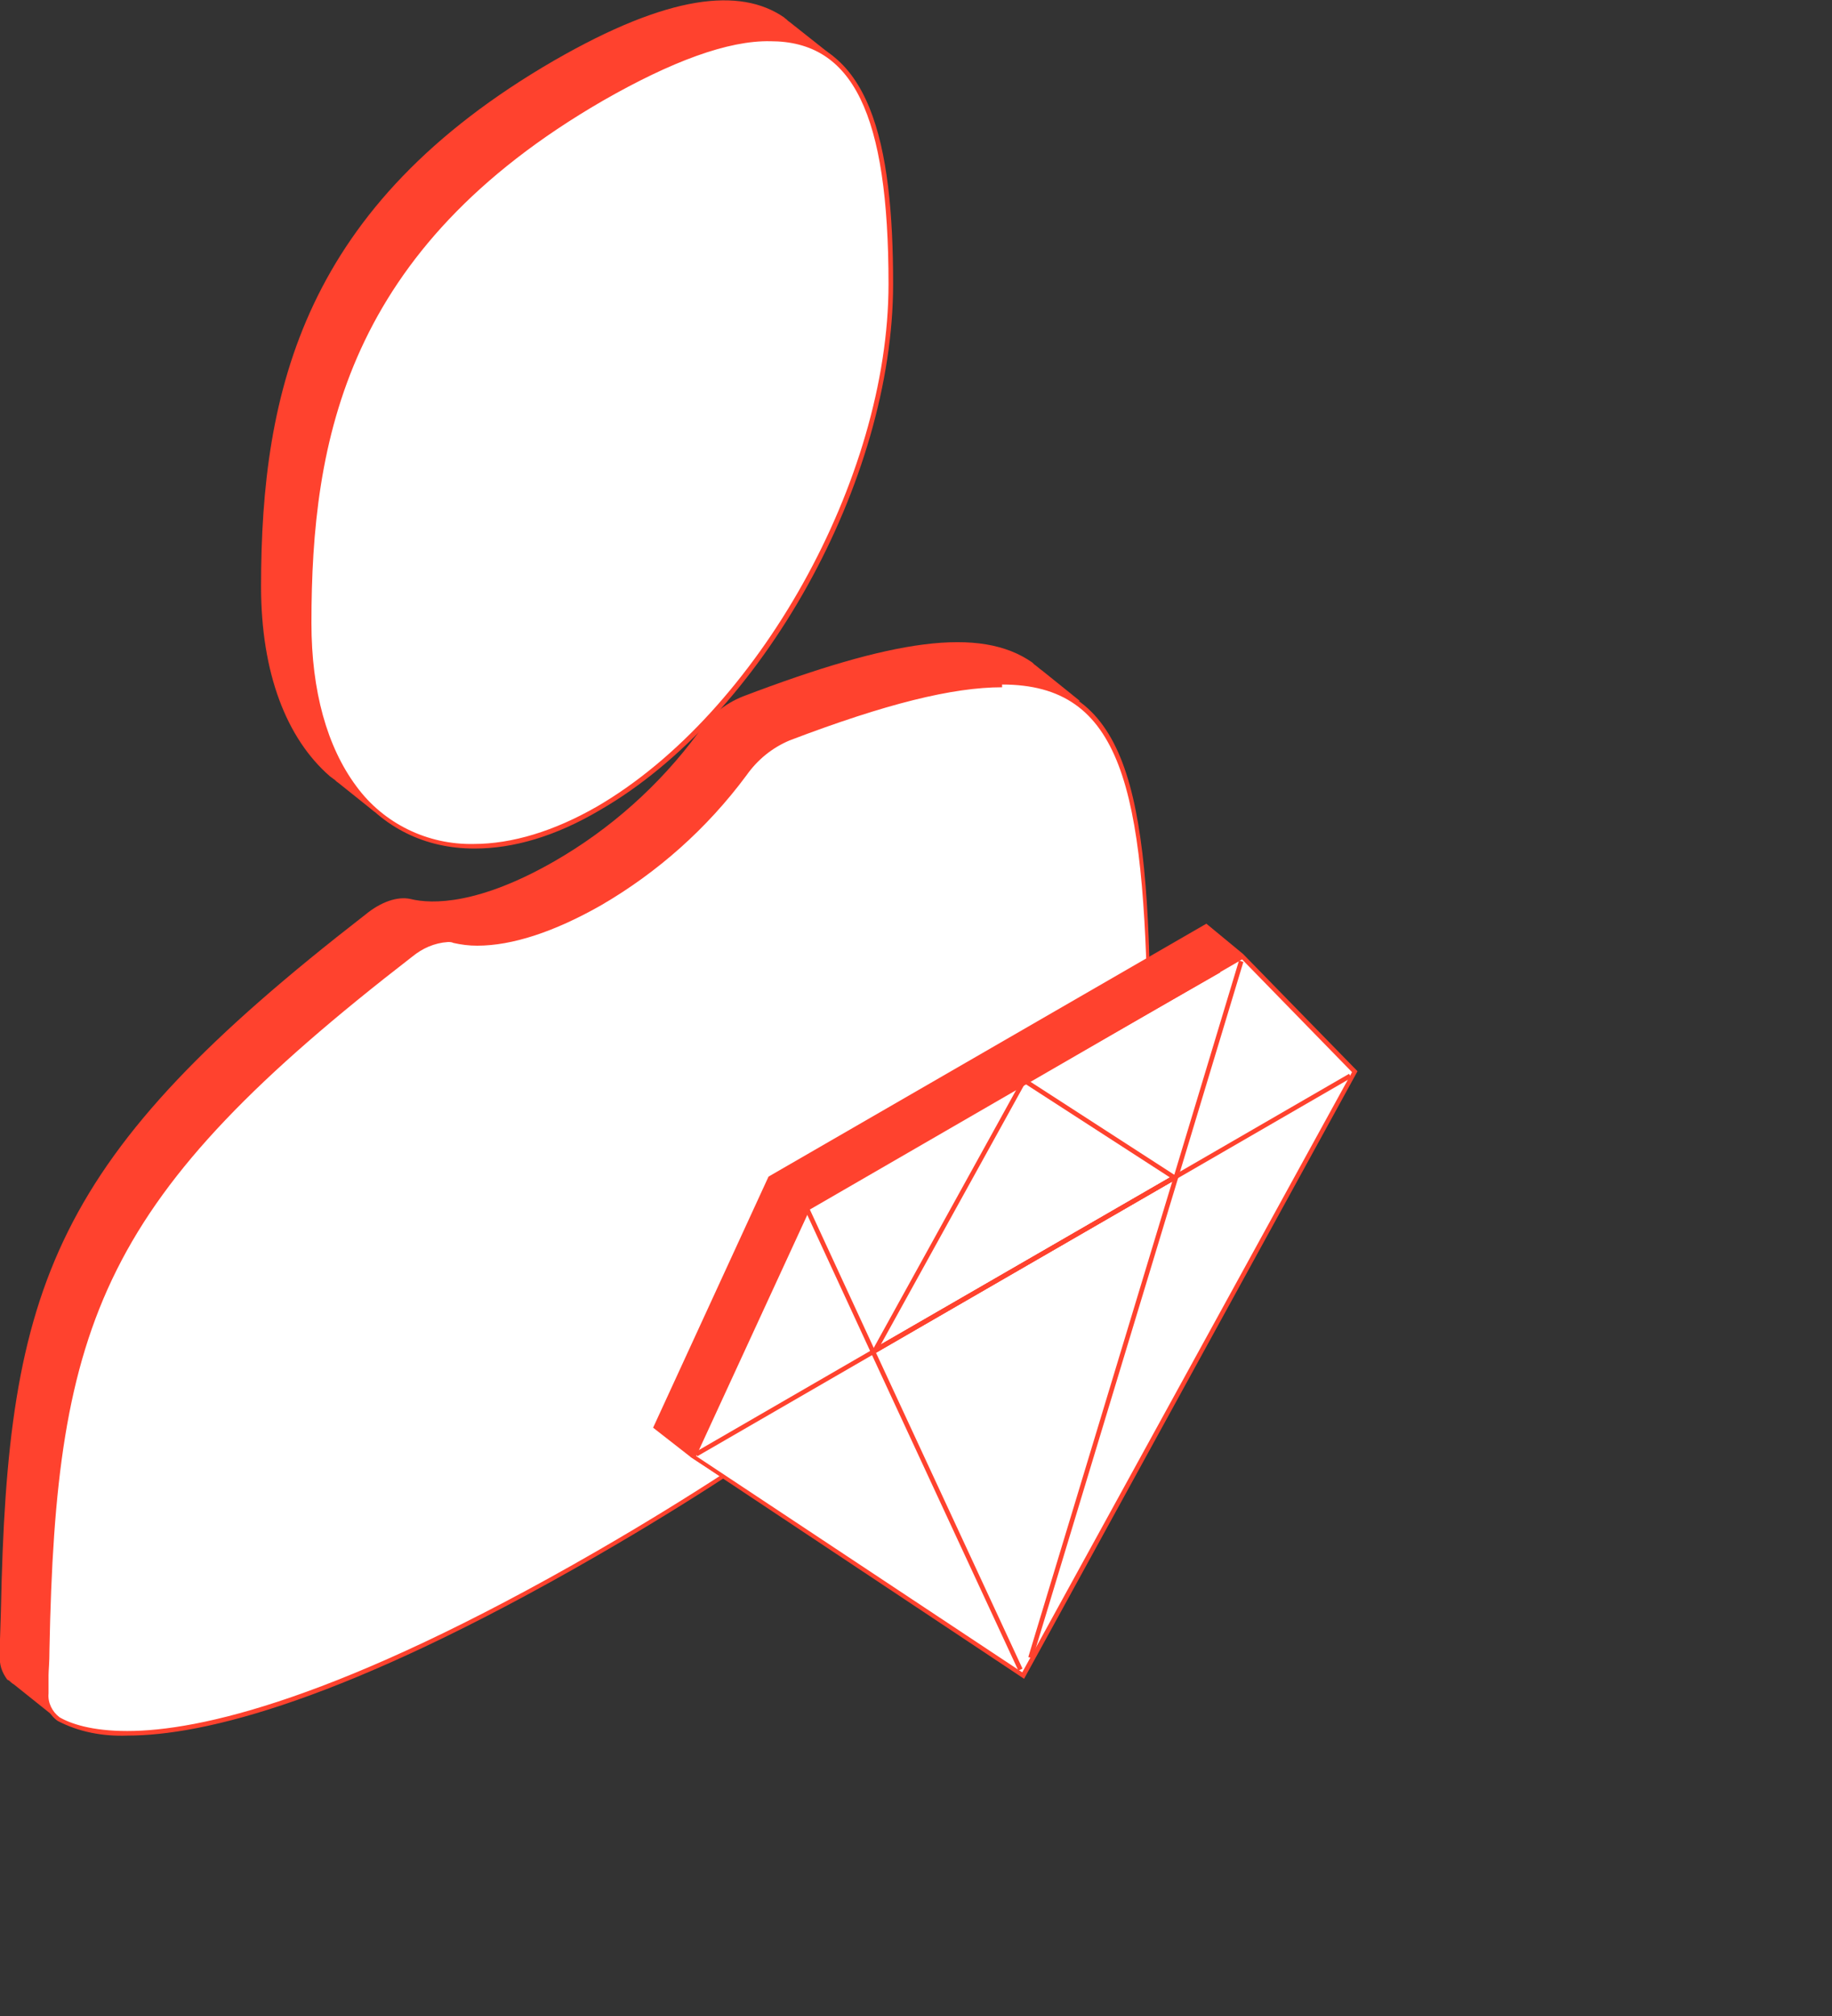 <?xml version="1.0" encoding="UTF-8"?> <!-- Generator: Adobe Illustrator 24.2.3, SVG Export Plug-In . SVG Version: 6.00 Build 0) --> <svg xmlns="http://www.w3.org/2000/svg" xmlns:xlink="http://www.w3.org/1999/xlink" id="Слой_1" x="0px" y="0px" viewBox="0 0 200 220" style="enable-background:new 0 0 200 220;" xml:space="preserve"><rect x="0" y="0" width="200" height="220" fill="#333333" stroke="none"/> <style type="text/css"> .st0{fill:#FF422E;} .st1{fill:#0055FF;} .st2{fill:#FFFFFF;} .st3{fill:none;stroke:#FF422E;stroke-width:0.5;stroke-linejoin:round;} </style> <path class="st0" d="M36,84.7L36,84.7l0.4,0.3c0.2,0.1,0.3,0.3,0.5,0.4l4,3.2l0.3-0.9c5.4,1.8,12,0.9,19.2-3.3 c17.7-10.2,32-35.9,32-57.4c0-8.3-0.7-15.6-3.2-20.6L91,6.2l-4.8-3.8c-0.2-0.1-0.3-0.3-0.5-0.4l-0.1-0.1l0,0 c-4.8-3.3-12.6-2.5-25.1,4.7c-27.3,15.8-32,35.9-32,57.4C28.5,73.5,31.3,80.6,36,84.7z"></path> <path class="st1" d="M0,178.7C0,177.4,0,178.3,0,178.7z"></path> <path class="st1" d="M121,109.8C121,109.5,121,107.4,121,109.8z"></path> <path class="st0" d="M120.9,107.3c-0.2-14.6-1.1-24.7-4.4-30.6l1.4-0.2l-4.1-3.3c-0.3-0.2-0.6-0.5-0.9-0.7l-0.2-0.2l0,0 c-5.7-4-15.3-2.5-31.6,3.7c-2,0.8-3.7,2.2-4.9,4c-4.2,5.7-9.6,10.5-15.7,14c-8.2,4.7-13.3,4.7-15.7,4.1c-1.4-0.3-3.2,0.3-4.9,1.7 c-34.2,26.5-39.1,40.3-39.8,76C0,178.9,0,179,0,178.7v2c-0.1,0.9,0.2,1.8,0.8,2.6l0,0l0.2,0.1c0.1,0.1,0.3,0.3,0.5,0.4l0,0l5,4 l1.5-2.4c8,0.4,23.5-2.9,52.6-19.7c40.9-23.7,55-43.1,59-50.1c0.9-1.4,1.4-3,1.4-4.7v-1C120.9,109,120.8,108.1,120.9,107.3z"></path> <path class="st2" d="M51.7,92.3c-11,0-18-9.6-18-24.3c0-20.1,3.9-41,31.9-57.2c7.6-4.4,13.8-6.6,18.5-6.6 c11.6,0,13.2,13.5,13.2,26.8c0,21.4-14.3,47-31.9,57.2C60.6,90.9,56,92.3,51.7,92.3L51.7,92.3z"></path> <path class="st0" d="M84.1,4.5C93.1,4.5,97,12.4,97,31c0,21.3-14.3,46.8-31.8,57c-4.7,2.7-9.3,4.1-13.5,4.1c-5,0.1-9.8-2.2-12.8-6.3 C35.7,81.5,34,75.4,34,68c0-20,3.8-40.8,31.8-57C73.3,6.7,79.5,4.4,84.1,4.5 M84.1,3.9C79.5,4,73.4,6,65.5,10.6 c-27.3,15.8-32,35.9-32,57.4c0,15.5,7.5,24.6,18.3,24.6c4.2,0,8.8-1.3,13.7-4.2c17.7-10.2,32-35.9,32-57.4 C97.5,15.8,95.1,4,84.1,3.9L84.1,3.9z"></path> <path class="st2" d="M5,182.7C5,181.4,5,182.3,5,182.7z"></path> <path class="st1" d="M5,182c0,0,0,0.4,0,0.7V182z"></path> <path class="st2" d="M125.9,113.8C125.9,113.5,125.9,111.3,125.9,113.8z"></path> <path class="st1" d="M125.9,112.6c0,0,0,0.3,0,1.2C125.9,113.6,125.9,112.6,125.9,112.6z"></path> <path class="st2" d="M14,189.1c-3.9,0-6.2-0.8-7.5-1.6c-0.9-0.6-1.4-1.7-1.3-2.9v-2c0-0.4,0.1-1.2,0.1-2.9C6,143.9,11,130.4,45,104 c1.1-1,2.5-1.6,4-1.7c0.2,0,0.4,0,0.7,0.1c0.8,0.2,1.7,0.3,2.5,0.3c3.8,0,8.3-1.5,13.3-4.4c6.2-3.6,11.6-8.3,15.8-14.1 c1.2-1.7,2.8-3.1,4.8-3.9c10.5-4,17.9-5.9,23.3-5.9c13.3,0,15.8,11.4,16.2,36.9c0,1.5,0,2.2,0.1,2.6l0,0v1c-0.1,1.6-0.5,3.2-1.4,4.6 c-4.2,7.2-18.2,26.5-58.9,50C37.2,185.7,21.9,189.1,14,189.1z"></path> <path class="st0" d="M109.4,74.2v0.5c13.1,0,15.5,11.3,15.9,36.6c0,1.3,0,2.1,0.1,2.6l0,0v1c-0.1,1.6-0.5,3.1-1.4,4.5 c-4.2,7.2-18.2,26.4-58.9,49.9c-28.1,16.2-43.4,19.6-51.2,19.6c-3.9,0-6.2-0.8-7.4-1.5c-0.8-0.6-1.3-1.6-1.2-2.6v-2l0,0 c0-0.5,0.1-1.3,0.1-2.8c0.7-35.9,5.7-49.4,39.6-75.6c1.1-0.9,2.4-1.5,3.9-1.6c0.2,0,0.4,0,0.6,0.1c0.9,0.2,1.7,0.3,2.6,0.3 c3.8,0,8.4-1.5,13.5-4.4c6.2-3.6,11.6-8.4,15.9-14.2c1.2-1.7,2.8-3,4.7-3.8c10.5-4,17.8-5.8,23.2-5.8L109.4,74.2 M109.4,74.2 c-5.7,0-13.2,2-23.4,5.9c-2,0.8-3.7,2.2-4.9,4c-4.2,5.7-9.6,10.5-15.7,14c-6,3.5-10.4,4.4-13.2,4.4c-0.8,0-1.7-0.1-2.5-0.3 c-0.2-0.1-0.5-0.1-0.7-0.1c-1.5,0.1-3,0.7-4.2,1.7c-34.2,26.5-39.1,40.2-39.8,76c0,2.4-0.1,3-0.1,3c0,0,0-0.1,0-0.1v2 c-0.1,1.2,0.4,2.4,1.4,3.1c2.3,1.2,4.9,1.7,7.6,1.6c8.3,0,23.7-3.7,51.4-19.7c41-23.7,55-43.1,59-50.1c0.9-1.4,1.4-3,1.4-4.7v-0.9 c0,0,0-0.6-0.1-2.6C125.4,85.8,123,74.2,109.4,74.2L109.4,74.2z"></path> <polygon class="st0" points="131.7,100.8 83.9,128.4 71.3,155.8 75.4,159 107.8,180 135.7,104.1 "></polygon> <polygon class="st2" points="75.7,158.9 88.2,131.8 135.7,104.4 148,117 111.8,182.9 "></polygon> <path class="st0" d="M135.6,104.7l12,12.3l-36,65.5L76,158.9L88.4,132L135.6,104.7 M135.7,104.1L88,131.7L75.4,159l36.4,24.2 l36.4-66.3L135.7,104.1L135.7,104.1z"></path> <polyline class="st3" points="133.1,105.9 88,131.7 95.3,147.5 128.4,128.4 135.5,104.9 "></polyline> <polygon class="st3" points="128.2,128.5 111.8,117.9 95.5,147.4 "></polygon> <polyline class="st3" points="112.5,180.9 128.4,128.4 95.3,147.5 111.4,182.2 "></polyline> <line class="st3" x1="76" y1="158.7" x2="147.4" y2="117.4"></line> </svg> 